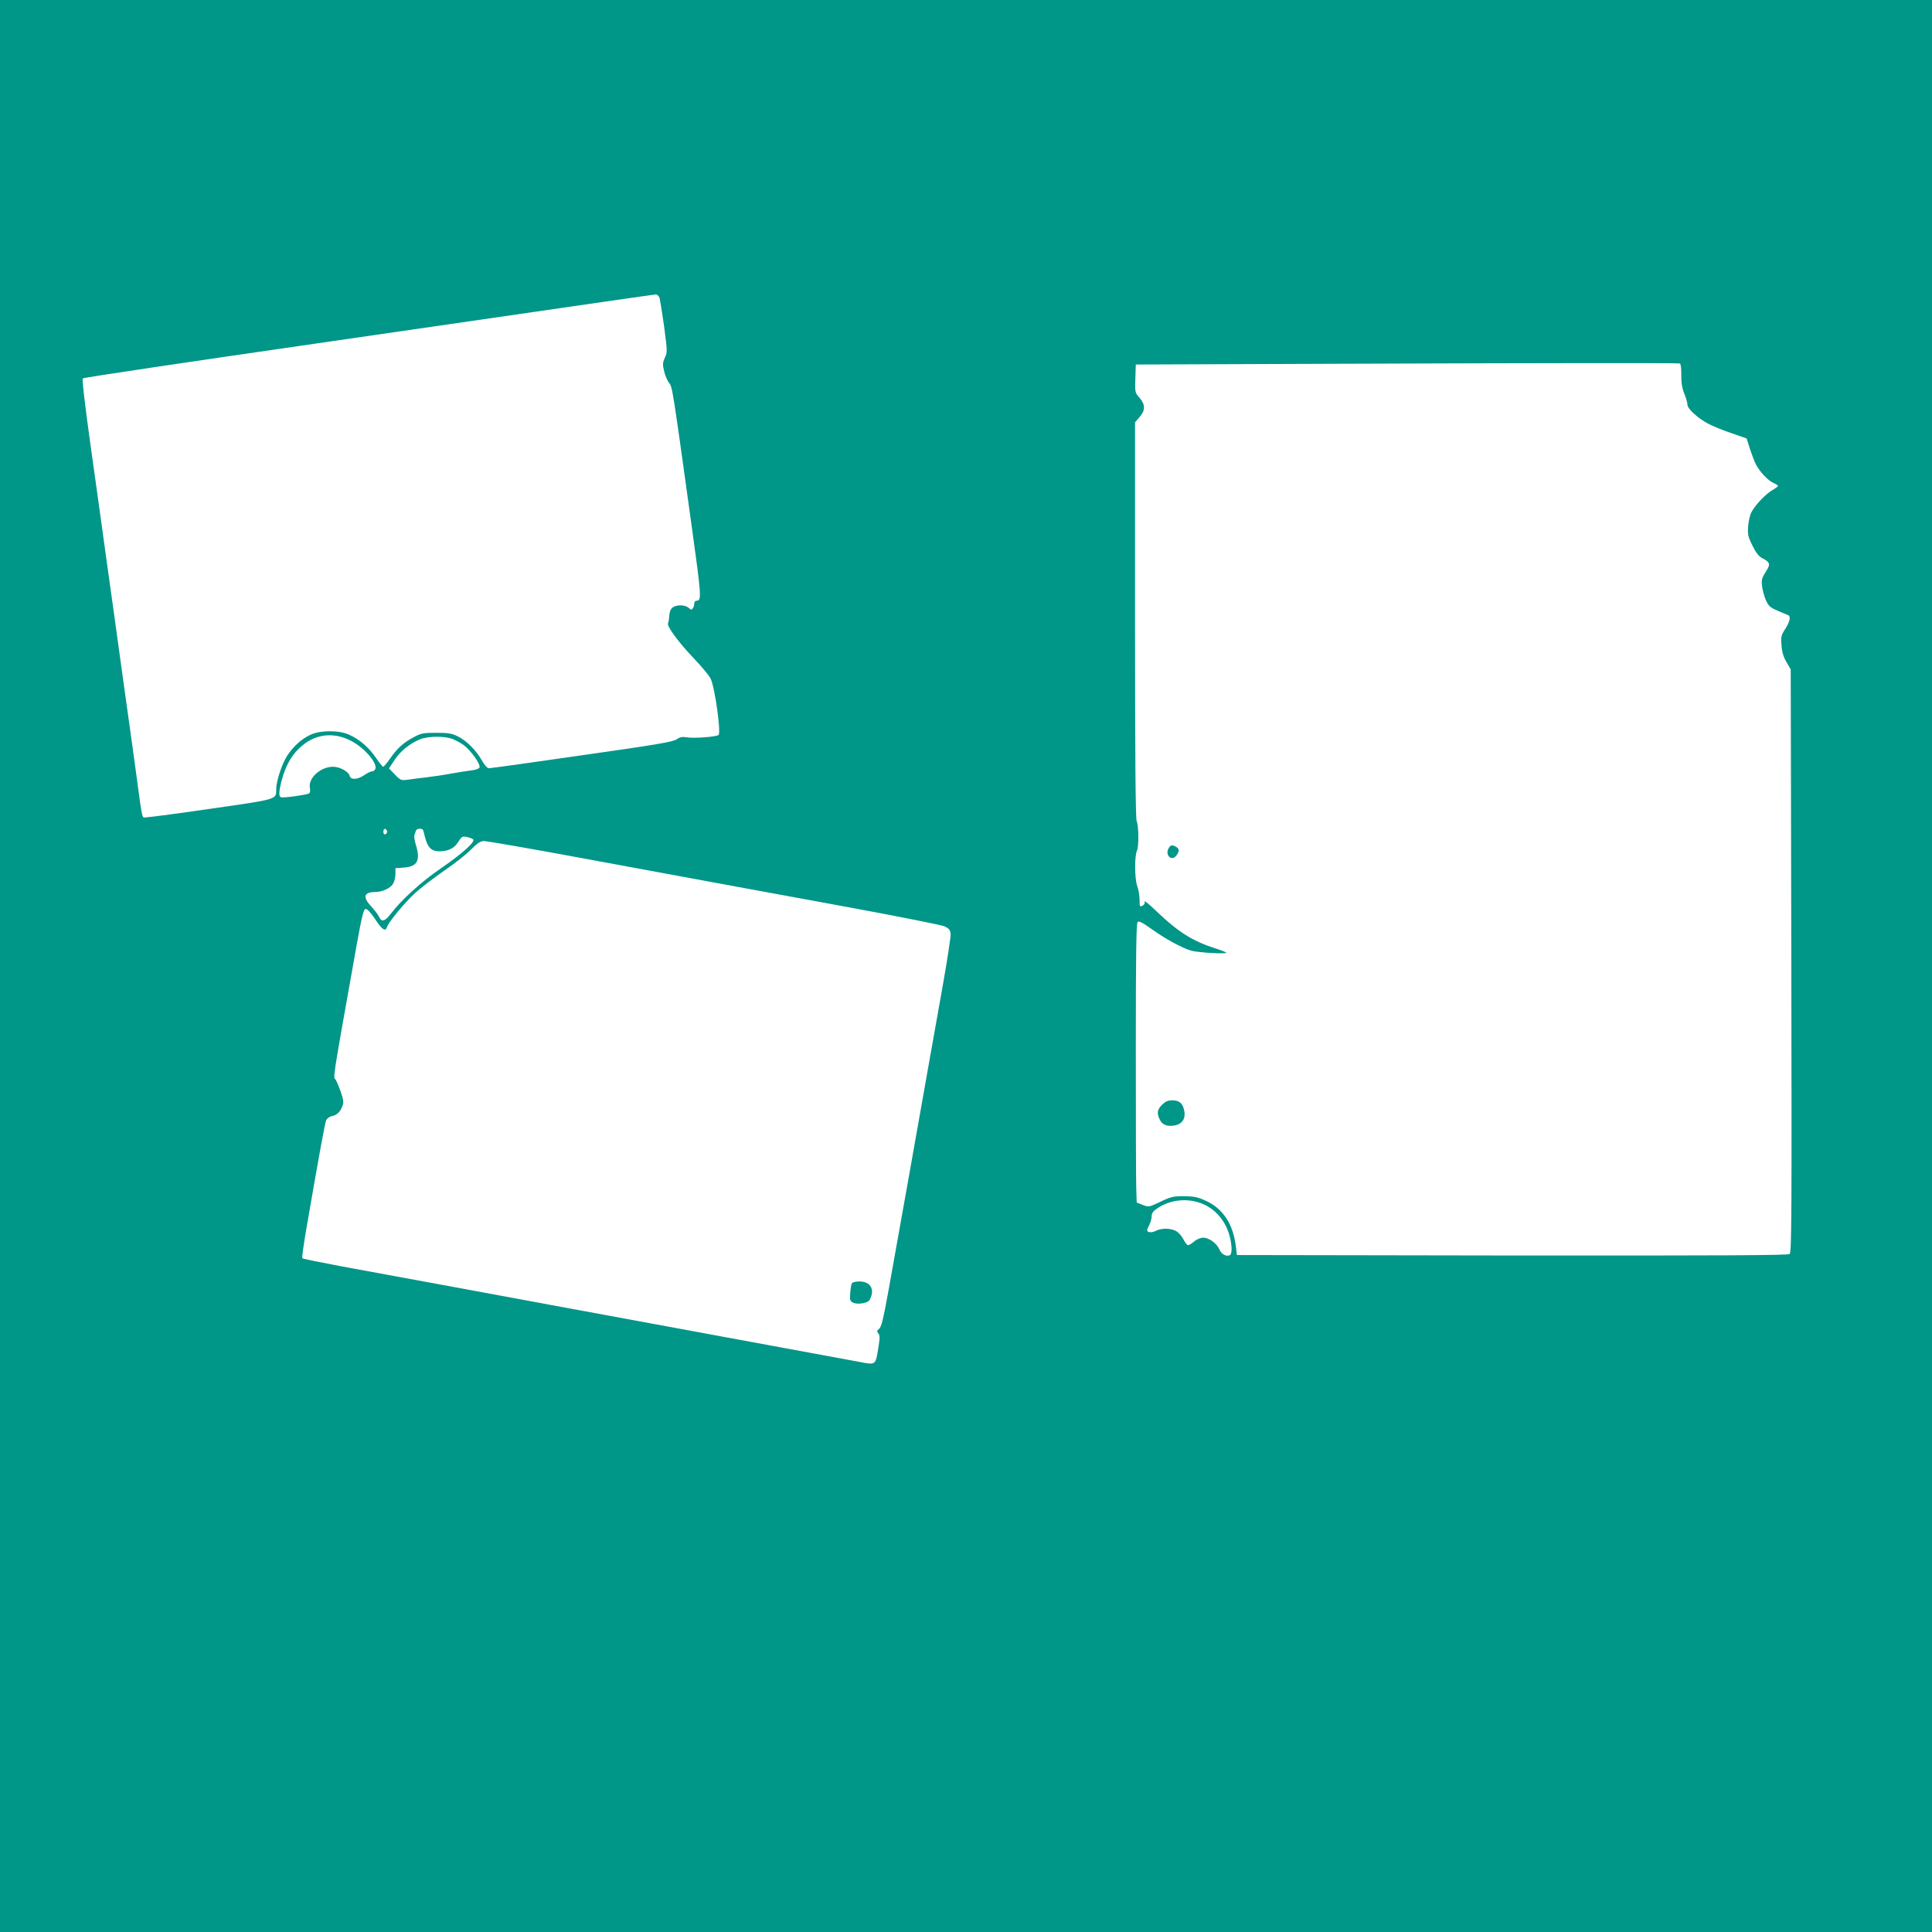 <?xml version="1.0" standalone="no"?>
<!DOCTYPE svg PUBLIC "-//W3C//DTD SVG 20010904//EN"
 "http://www.w3.org/TR/2001/REC-SVG-20010904/DTD/svg10.dtd">
<svg version="1.0" xmlns="http://www.w3.org/2000/svg"
 width="1280pt" height="1280pt" viewBox="0 0 1280 1280"
 preserveAspectRatio="xMidYMid meet">
<g transform="translate(0,1280) scale(0.1,-0.1)"
fill="#009688" stroke="none">
<path d="M0 6400 l0 -6400 6400 0 6400 0 0 6400 0 6400 -6400 0 -6400 0 0
-6400z m4369 4428 c4 -13 18 -99 31 -191 21 -162 22 -170 5 -207 -15 -33 -16
-45 -5 -89 6 -28 21 -62 32 -77 23 -28 22 -22 147 -924 69 -497 71 -520 35
-520 -8 0 -14 -8 -14 -17 0 -10 -4 -25 -10 -33 -8 -12 -11 -12 -28 3 -23 21
-80 22 -106 2 -13 -10 -20 -29 -22 -54 -1 -21 -5 -44 -8 -50 -11 -17 69 -126
169 -231 51 -53 102 -114 113 -136 28 -56 71 -362 52 -374 -20 -12 -163 -23
-209 -15 -31 5 -46 2 -68 -13 -23 -17 -135 -36 -628 -106 -330 -48 -607 -86
-617 -86 -9 0 -29 22 -46 53 -38 67 -101 130 -160 159 -39 19 -63 23 -142 23
-84 0 -101 -3 -147 -28 -69 -36 -112 -75 -158 -142 -21 -30 -42 -55 -46 -55
-5 0 -26 27 -48 59 -47 69 -108 122 -177 153 -67 31 -189 31 -255 1 -59 -26
-119 -81 -157 -141 -35 -55 -72 -168 -72 -221 0 -69 14 -65 -448 -131 -232
-34 -426 -59 -431 -56 -9 6 -15 36 -36 196 -18 135 -42 310 -105 758 -27 199
-72 523 -100 720 -27 196 -76 552 -110 791 -39 279 -57 438 -51 444 6 6 707
110 1558 233 851 123 1699 246 1883 273 184 27 343 49 353 50 10 1 21 -9 26
-21z m6758 -436 c9 -1 12 -24 12 -74 -1 -52 5 -88 20 -126 12 -29 21 -62 21
-74 0 -25 65 -86 133 -123 29 -16 99 -45 156 -64 l103 -36 22 -70 c13 -38 30
-85 40 -103 25 -48 82 -108 116 -122 17 -7 30 -16 30 -19 0 -4 -18 -17 -39
-29 -43 -25 -114 -99 -138 -147 -9 -16 -18 -57 -21 -91 -4 -55 -1 -70 28 -128
21 -44 42 -71 60 -81 59 -31 62 -40 29 -93 -26 -40 -30 -54 -25 -94 3 -27 14
-68 25 -93 17 -39 28 -49 73 -69 29 -13 61 -26 72 -30 23 -8 16 -44 -21 -100
-22 -35 -25 -47 -20 -102 3 -44 13 -77 33 -111 l28 -48 4 -1930 c3 -1680 2
-1932 -11 -1943 -11 -9 -426 -11 -1838 -10 l-1824 3 -8 63 c-18 144 -86 246
-199 297 -52 24 -77 29 -143 30 -72 0 -88 -4 -157 -37 -76 -36 -78 -36 -117
-21 l-40 16 -3 91 c-2 50 -3 465 -3 923 0 630 3 835 12 844 9 9 31 -2 98 -50
87 -62 192 -119 255 -139 42 -13 247 -25 234 -13 -5 4 -40 18 -79 30 -143 46
-243 109 -379 240 -49 47 -86 78 -83 69 4 -12 -1 -21 -13 -28 -19 -10 -20 -7
-20 38 0 27 -7 69 -16 93 -17 49 -18 200 -1 234 13 26 11 168 -2 194 -8 14
-11 421 -11 1332 l0 1311 30 35 c39 44 39 82 0 127 -30 34 -31 36 -28 128 l3
93 1340 5 c1341 5 2239 6 2262 2z m-8798 -2502 c87 -46 172 -146 158 -184 -4
-9 -13 -16 -21 -16 -8 0 -32 -11 -52 -25 -45 -31 -90 -33 -97 -6 -7 29 -66 61
-110 61 -84 0 -166 -75 -154 -140 4 -18 2 -32 -6 -37 -15 -9 -169 -31 -185
-25 -16 5 -15 36 3 107 25 94 60 161 113 213 98 99 228 118 351 52z m664 16
c21 -8 56 -26 77 -41 46 -32 115 -128 107 -149 -4 -9 -25 -17 -54 -20 -26 -3
-86 -13 -133 -21 -47 -9 -121 -20 -165 -25 -44 -5 -100 -12 -125 -16 -43 -5
-47 -4 -84 35 l-39 40 37 56 c39 59 101 109 169 137 51 21 157 22 210 4z
m-428 -616 c0 -7 -6 -15 -12 -17 -8 -3 -13 4 -13 17 0 13 5 20 13 18 6 -3 12
-11 12 -18z m239 8 c2 -7 9 -32 15 -56 16 -58 42 -82 90 -82 61 0 100 19 127
62 23 36 28 39 57 33 18 -4 36 -11 42 -16 16 -15 -73 -95 -211 -190 -130 -88
-266 -212 -335 -303 -39 -51 -61 -57 -77 -21 -6 14 -30 45 -52 69 -59 63 -50
96 25 96 50 0 106 27 122 60 7 14 13 41 13 61 l0 37 57 4 c89 8 110 47 78 151
-8 26 -12 54 -10 62 3 8 7 22 10 30 5 18 44 20 49 3z m1055 -184 c844 -156
1106 -204 1786 -329 319 -59 596 -114 615 -123 28 -14 36 -24 38 -49 2 -17
-20 -161 -48 -320 -28 -158 -80 -452 -116 -653 -65 -371 -171 -963 -248 -1393
-34 -188 -47 -240 -62 -251 -15 -12 -16 -16 -5 -30 11 -13 11 -30 0 -97 -18
-113 -17 -112 -114 -94 -89 16 -1063 196 -1360 251 -104 19 -422 78 -705 130
-471 87 -717 133 -1393 257 -131 25 -241 47 -244 51 -4 3 10 100 30 214 84
487 119 676 127 697 5 14 20 26 38 30 34 7 56 28 71 68 9 22 7 40 -10 89 -11
33 -27 71 -35 84 -17 25 -28 -43 140 899 33 183 45 230 57 233 11 2 33 -21 64
-67 48 -73 69 -86 80 -51 11 33 116 160 188 226 36 33 122 98 189 145 68 46
148 109 178 140 39 40 63 56 84 57 15 1 310 -50 655 -114z m4078 -2279 c99
-29 176 -109 207 -215 18 -61 21 -126 5 -135 -21 -13 -57 5 -69 35 -17 41 -69
80 -108 80 -18 0 -43 -10 -60 -25 -17 -14 -35 -25 -41 -25 -6 0 -20 18 -31 40
-11 22 -33 46 -50 55 -37 19 -97 19 -133 0 -27 -14 -57 -11 -57 5 0 4 7 21 15
36 8 16 15 41 15 56 0 21 10 34 41 55 76 50 176 65 266 38z"/>
<path d="M7743 7181 c-27 -44 18 -90 49 -51 23 29 23 47 -1 60 -27 14 -34 13
-48 -9z"/>
<path d="M7699 5481 c-33 -33 -36 -58 -14 -101 17 -34 50 -45 100 -36 46 9 70
44 62 92 -9 52 -32 74 -79 74 -30 0 -46 -7 -69 -29z"/>
<path d="M5644 4298 c-4 -6 -9 -35 -11 -64 -4 -46 -1 -54 18 -64 24 -13 83 -7
105 11 7 6 16 27 20 46 9 49 -24 83 -82 83 -24 0 -46 -5 -50 -12z"/>
</g>
</svg>
